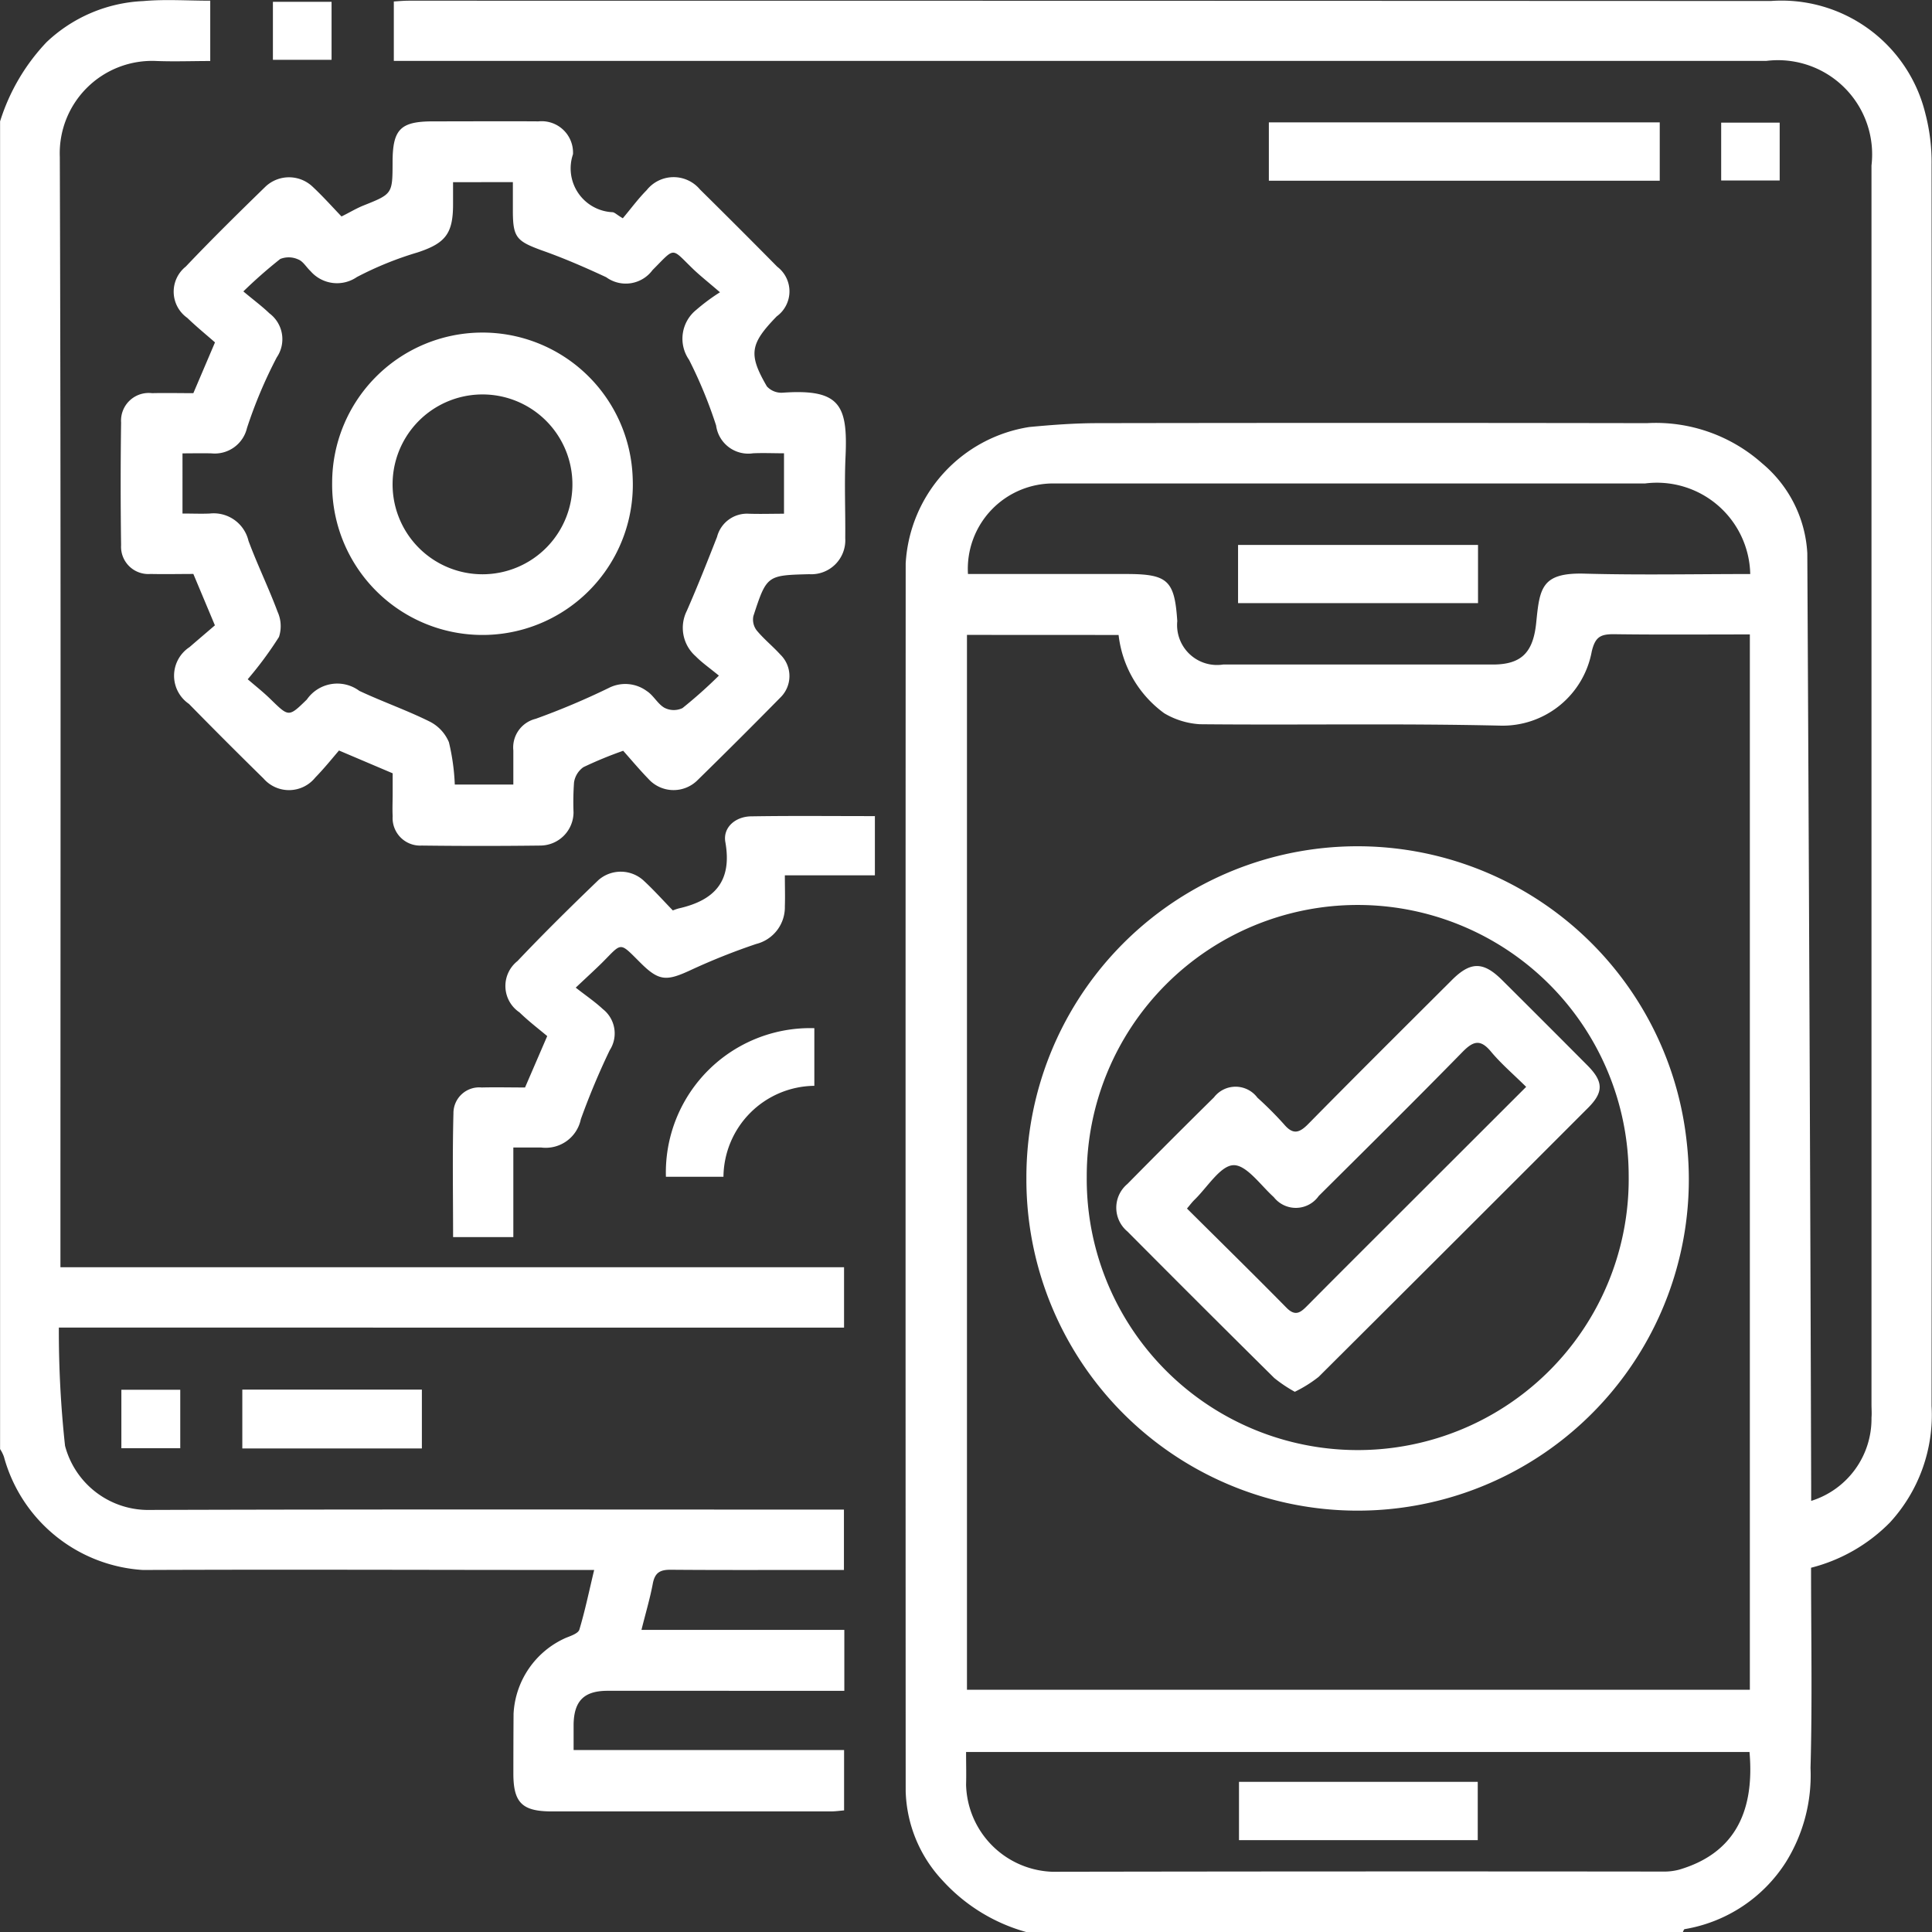 <svg xmlns="http://www.w3.org/2000/svg" xmlns:xlink="http://www.w3.org/1999/xlink" width="50" height="50.001" viewBox="0 0 50 50.001">
  <rect x="0" y="0" width="50" height="50.001" fill="#333333" stroke="none"/>
  <defs>
    <clipPath id="clip-path">
      <rect id="Rectangle_187" data-name="Rectangle 187" width="49.996" height="49.999" fill="#fff"/>
    </clipPath>
  </defs>
  <g id="Group_684" data-name="Group 684" transform="translate(-515 -325)">
    <rect id="Rectangle_165" data-name="Rectangle 165" width="50" height="50" transform="translate(515 325)" fill="none"/>
    <g id="Group_302" data-name="Group 302" transform="translate(515.002 325.002)">
      <g id="Group_301" data-name="Group 301" clip-path="url(#clip-path)">
        <path id="Path_738" data-name="Path 738" d="M94.5,50.082a4.582,4.582,0,0,1-2.165-1.332,3.517,3.517,0,0,1-.956-2.313q-.006-15.886,0-31.772a3.79,3.79,0,0,1,3.2-3.533c.591-.056,1.186-.1,1.78-.1q7.1-.012,14.205,0a4.141,4.141,0,0,1,2.978,1.039,3.257,3.257,0,0,1,1.171,2.328q.064,12.067.1,24.134c0,.129,0,.258,0,.391a2.222,2.222,0,0,0,1.561-2.155c.01-.113,0-.228,0-.342q0-16.032,0-32.064a2.438,2.438,0,0,0-2.721-2.706H78.132V.119c.11-.006.249-.02.387-.02q17.622,0,35.244.008a3.832,3.832,0,0,1,4.007,2.92,4.961,4.961,0,0,1,.159,1.326q.013,16.057,0,32.113a4.114,4.114,0,0,1-1.076,3.015,4.374,4.374,0,0,1-2.043,1.173c0,1.736.034,3.46-.014,5.182a4.249,4.249,0,0,1-.642,2.444,3.861,3.861,0,0,1-2.615,1.727c-.02,0-.032.049-.048.075Zm-1.535-33.57v27.3h20.261V16.5c-1.189,0-2.357.01-3.524-.006-.341,0-.478.069-.568.448a2.345,2.345,0,0,1-2.383,1.918c-2.585-.06-5.173-.011-7.759-.036a2.044,2.044,0,0,1-.922-.284,2.915,2.915,0,0,1-1.181-2.026Zm20.271-1.575a2.416,2.416,0,0,0-2.722-2.344c-1.481,0-2.961,0-4.442,0q-5.418,0-10.835,0a2.21,2.21,0,0,0-2.246,2.343H97.08c1.083,0,1.258.161,1.328,1.22a1.033,1.033,0,0,0,1.186,1.123h6.98c.758,0,1.048-.329,1.124-1.091.089-.886.136-1.292,1.252-1.261,1.427.039,2.856.01,4.288.01m-.02,30.485H92.942c0,.3.008.574,0,.847a2.314,2.314,0,0,0,2.229,2.253q7.9-.014,15.8-.005a1.526,1.526,0,0,0,.424-.049c1.361-.4,1.966-1.407,1.822-3.045" transform="translate(-67.942 -0.083)" fill="#fff"/>
        <path id="Path_739" data-name="Path 739" d="M0,3.139A5.25,5.25,0,0,1,1.2,1.092,3.882,3.882,0,0,1,3.707.026C4.27-.025,4.841.016,5.439.016V1.577c-.453,0-.919.017-1.383,0A2.39,2.39,0,0,0,1.546,4.061c.031,9.468.016,18.937.016,28.406v.327H21.842v1.562H1.521a27.581,27.581,0,0,0,.16,3.058,2.227,2.227,0,0,0,2.209,1.661c5.793-.019,11.586-.009,17.379-.009h.57v1.562H21.3c-1.318,0-2.636.006-3.954-.005-.272,0-.4.081-.453.356-.072.385-.185.762-.294,1.2h5.25v1.577H16.867c-.391,0-.781,0-1.172,0-.586.008-.839.266-.852.861,0,.211,0,.422,0,.672h7v1.562c-.1.008-.22.026-.343.026q-3.612,0-7.225,0c-.76,0-.988-.224-.991-.967q0-.781.005-1.562a2.275,2.275,0,0,1,1.355-1.963c.128-.051.319-.115.348-.213.148-.491.252-1,.383-1.543h-.5c-3.726,0-7.453-.016-11.179,0A3.984,3.984,0,0,1,.1,37.7.916.916,0,0,0,0,37.5V3.139" transform="translate(0 0)" fill="#fff"/>
        <path id="Path_740" data-name="Path 740" d="M26.367,37.09l-.556-1.326c-.363,0-.736.009-1.109,0a.706.706,0,0,1-.761-.747q-.022-1.585,0-3.171a.716.716,0,0,1,.8-.761c.357-.008.714,0,1.07,0l.56-1.314c-.208-.183-.474-.4-.717-.634a.83.83,0,0,1-.039-1.328c.671-.707,1.367-1.392,2.066-2.072a.887.887,0,0,1,1.211,0c.261.243.5.51.753.775.205-.1.38-.208.567-.283.751-.3.753-.3.755-1.116,0-.856.2-1.061,1.043-1.062.911,0,1.822-.006,2.733,0a.812.812,0,0,1,.893.851,1.135,1.135,0,0,0,1.029,1.5c.056.01.1.062.26.157.2-.236.392-.5.618-.728a.89.89,0,0,1,1.38-.017q1.007.994,2,2a.8.8,0,0,1-.015,1.284c-.692.714-.738.979-.254,1.812a.51.51,0,0,0,.406.163c1.49-.105,1.691.321,1.629,1.666-.032.7,0,1.4-.007,2.1a.88.88,0,0,1-.933.931c-1.091.029-1.1.027-1.445,1.085a.461.461,0,0,0,.086.37c.185.224.417.41.613.626a.775.775,0,0,1,0,1.111Q39.942,40.041,38.86,41.1a.877.877,0,0,1-1.272-.032c-.237-.245-.456-.507-.653-.728a10.285,10.285,0,0,0-1.031.425.591.591,0,0,0-.241.392,7.2,7.2,0,0,0-.013.779.864.864,0,0,1-.855.857q-1.537.019-3.074,0a.713.713,0,0,1-.752-.759c-.01-.195,0-.39,0-.585,0-.178,0-.356,0-.526l-1.389-.59c-.171.2-.381.461-.614.7a.873.873,0,0,1-1.338.026q-.975-.956-1.931-1.932a.884.884,0,0,1,.014-1.469c.231-.2.467-.4.661-.567m6.16-11.466c0,.22,0,.4,0,.574,0,.76-.2,1.006-.913,1.242a8.773,8.773,0,0,0-1.576.639.908.908,0,0,1-1.2-.154c-.108-.1-.19-.251-.314-.3a.593.593,0,0,0-.469-.014,12.265,12.265,0,0,0-.955.84c.28.234.489.388.674.567a.835.835,0,0,1,.191,1.139,11.969,11.969,0,0,0-.771,1.829.857.857,0,0,1-.921.656c-.254-.006-.508,0-.748,0V34.2c.256,0,.483.01.708,0a.925.925,0,0,1,1,.707c.23.62.522,1.216.753,1.836a.9.9,0,0,1,.036.651,9.509,9.509,0,0,1-.809,1.095c.189.164.406.334.6.525.465.453.461.457.93,0a.958.958,0,0,1,1.359-.224c.6.281,1.227.5,1.818.793a1.054,1.054,0,0,1,.5.536,5.63,5.63,0,0,1,.152,1.095h1.515c0-.306,0-.595,0-.883a.763.763,0,0,1,.578-.818,19.19,19.19,0,0,0,1.895-.8.938.938,0,0,1,.983.083c.173.111.279.332.456.432a.526.526,0,0,0,.466.007,12.158,12.158,0,0,0,.942-.84c-.254-.209-.442-.338-.6-.5a.98.98,0,0,1-.231-1.175c.277-.631.531-1.273.783-1.915a.8.8,0,0,1,.818-.6c.3.01.608,0,.915,0V32.641c-.281,0-.539-.012-.8,0a.839.839,0,0,1-.957-.719,11.774,11.774,0,0,0-.7-1.7.957.957,0,0,1,.184-1.291,5.032,5.032,0,0,1,.616-.457c-.311-.268-.5-.417-.678-.585-.6-.576-.459-.6-1.067.01a.86.86,0,0,1-1.2.185c-.551-.256-1.112-.5-1.682-.7-.633-.233-.729-.333-.733-.99,0-.254,0-.509,0-.771Z" transform="translate(-20.809 -20.912)" fill="#fff"/>
        <path id="Path_741" data-name="Path 741" d="M100.767,161.813v1.546h-2.33c0,.291.009.546,0,.8a.98.98,0,0,1-.742.976,16.69,16.69,0,0,0-1.71.683c-.618.285-.811.281-1.3-.211-.537-.535-.458-.509-.965,0-.184.183-.377.358-.695.658.254.2.493.361.7.554a.8.8,0,0,1,.18,1.065,19.034,19.034,0,0,0-.748,1.786.928.928,0,0,1-1.022.733h-.725v2.318H89.851c0-1.069-.019-2.137.009-3.2a.667.667,0,0,1,.73-.672c.374-.009.747,0,1.123,0l.574-1.33c-.206-.174-.476-.379-.718-.614a.822.822,0,0,1-.053-1.327c.682-.72,1.389-1.416,2.1-2.1a.877.877,0,0,1,1.172.022c.261.242.5.509.75.767a1.532,1.532,0,0,1,.148-.051c.923-.207,1.393-.694,1.211-1.718-.067-.376.256-.66.667-.666,1.054-.017,2.109-.006,3.2-.006" transform="translate(-78.127 -140.707)" fill="#fff"/>
        <rect id="Rectangle_180" data-name="Rectangle 180" width="10.116" height="1.51" transform="translate(32.836 3.165)" fill="#fff"/>
        <path id="Path_742" data-name="Path 742" d="M135.8,203.967v1.492a2.379,2.379,0,0,0-2.352,2.354h-1.489a3.736,3.736,0,0,1,3.841-3.846" transform="translate(-114.727 -177.36)" fill="#fff"/>
        <rect id="Rectangle_181" data-name="Rectangle 181" width="4.647" height="1.523" transform="translate(6.269 35.961)" fill="#fff"/>
        <rect id="Rectangle_182" data-name="Rectangle 182" width="1.514" height="1.497" transform="translate(44.542 3.172)" fill="#fff"/>
        <rect id="Rectangle_183" data-name="Rectangle 183" width="1.518" height="1.501" transform="translate(7.061 0.045)" fill="#fff"/>
        <rect id="Rectangle_184" data-name="Rectangle 184" width="1.524" height="1.513" transform="translate(3.139 35.965)" fill="#fff"/>
        <path id="Path_743" data-name="Path 743" d="M203.638,176.516a8.569,8.569,0,0,1,17.087-.951,8.572,8.572,0,1,1-17.087.951m1.562-.038a7.013,7.013,0,1,0,14.025-.034,7.012,7.012,0,0,0-14.025.034" transform="translate(-177.077 -146.03)" fill="#fff"/>
        <rect id="Rectangle_185" data-name="Rectangle 185" width="6.21" height="1.506" transform="translate(32.039 14.101)" fill="#fff"/>
        <rect id="Rectangle_186" data-name="Rectangle 186" width="6.179" height="1.509" transform="translate(32.063 46.112)" fill="#fff"/>
        <path id="Path_744" data-name="Path 744" d="M65.834,69.958a3.89,3.89,0,0,1,7.778-.122,3.891,3.891,0,1,1-7.778.122m1.565-.023a2.327,2.327,0,1,0,4.652-.008,2.327,2.327,0,0,0-4.652.008" transform="translate(-57.24 -57.466)" fill="#fff"/>
        <path id="Path_745" data-name="Path 745" d="M226.141,202.706a3.6,3.6,0,0,1-.539-.361q-1.907-1.887-3.8-3.792a.8.8,0,0,1,0-1.229q1.112-1.129,2.24-2.241a.705.705,0,0,1,1.125.008,9.187,9.187,0,0,1,.689.69c.229.271.392.229.625-.008,1.232-1.251,2.478-2.489,3.721-3.729.483-.482.814-.48,1.3.006q1.106,1.1,2.207,2.207c.416.419.421.692.012,1.1q-3.482,3.486-6.973,6.962a3.384,3.384,0,0,1-.615.384m5.987-7.894c-.339-.335-.651-.6-.91-.912-.272-.326-.455-.275-.733.008-1.229,1.255-2.477,2.491-3.723,3.729a.724.724,0,0,1-1.164.03c-.341-.307-.709-.84-1.046-.826s-.671.569-1,.89c-.066.064-.122.139-.2.232.874.869,1.732,1.711,2.575,2.567.24.244.378.111.554-.067.824-.832,1.655-1.658,2.483-2.486l3.169-3.166" transform="translate(-192.627 -166.685)" fill="#fff"/>
      </g>
    </g>
  </g>
</svg>
